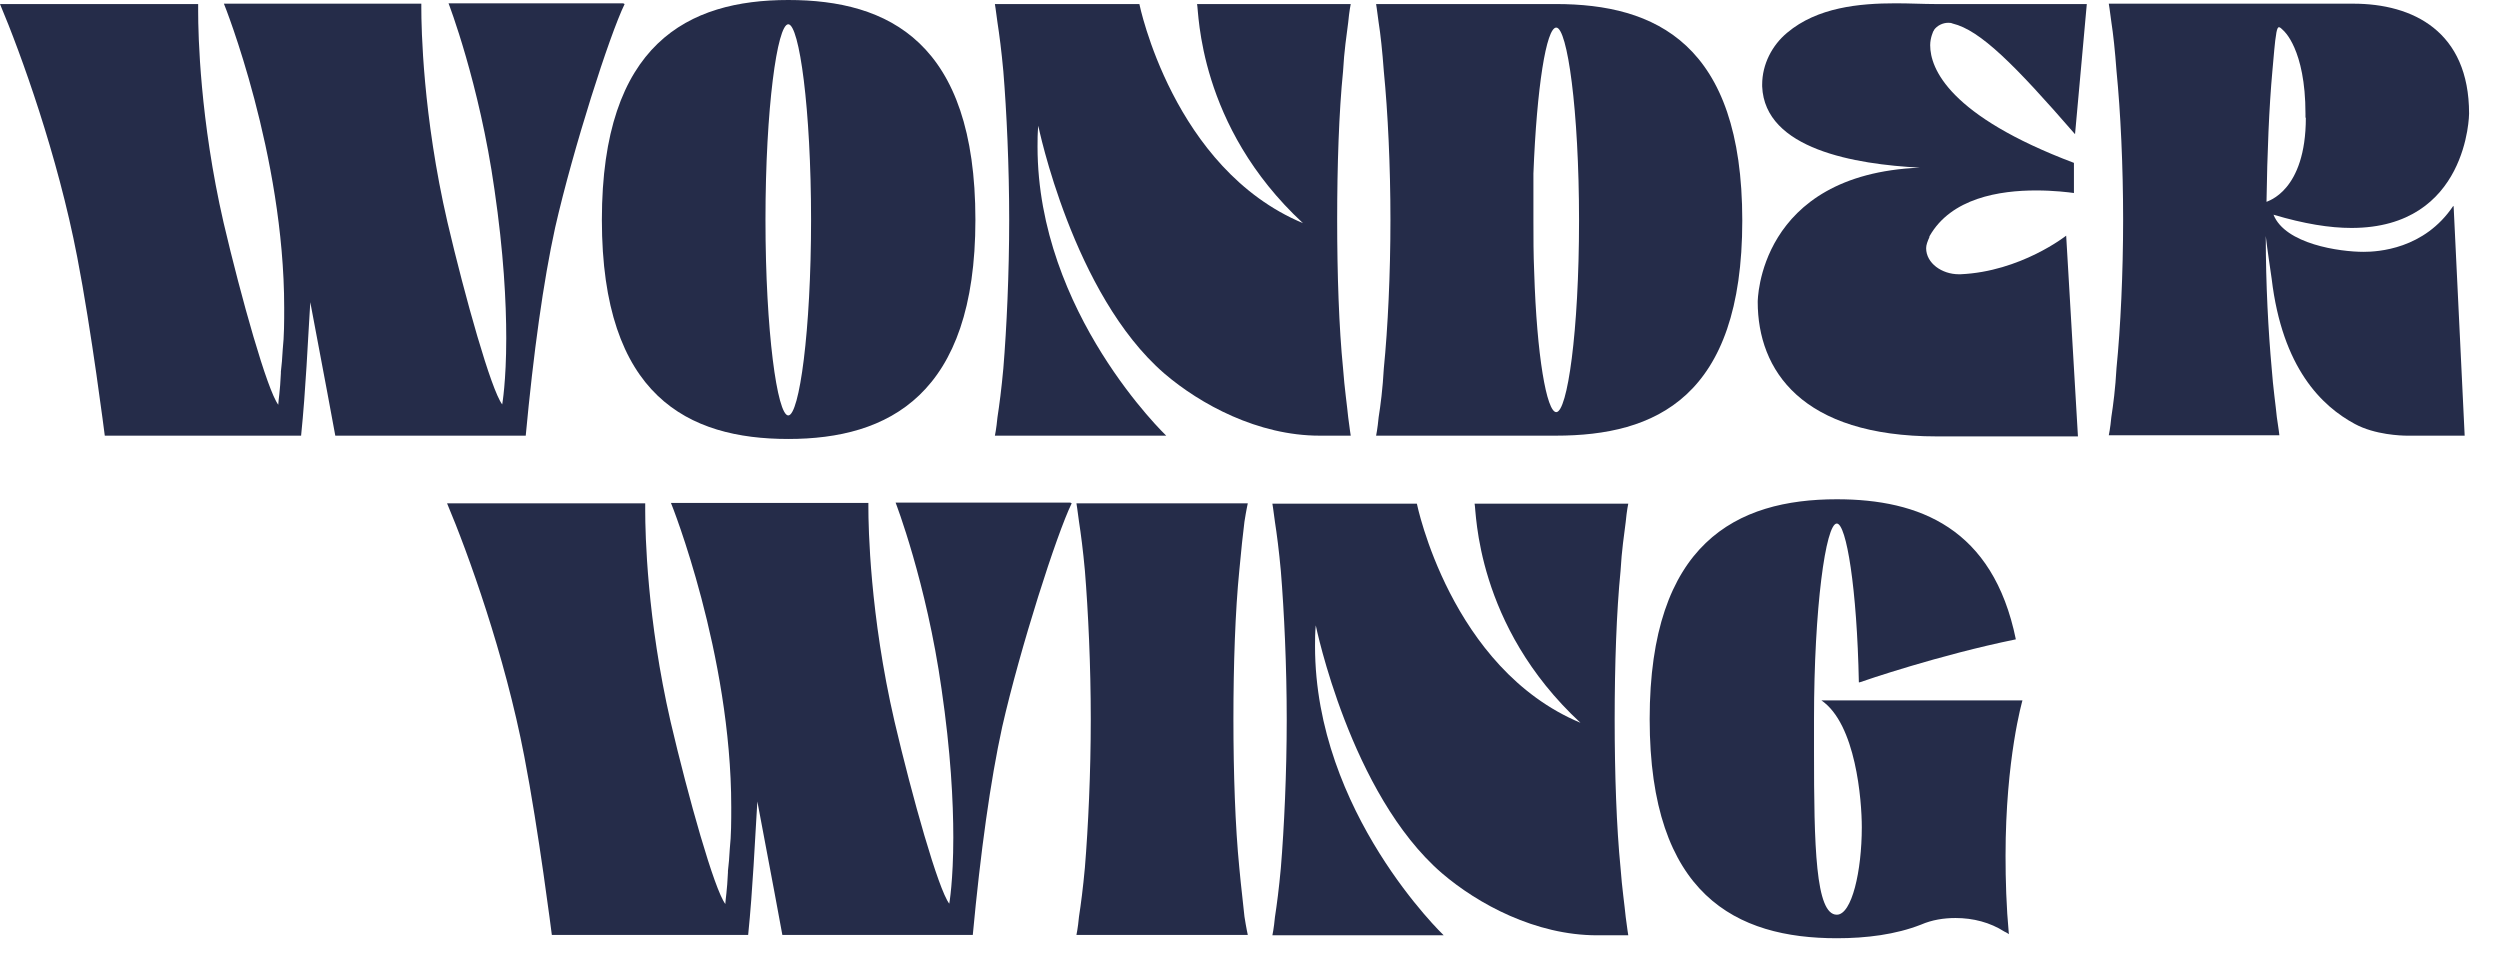 <svg width="68" height="26" viewBox="0 0 68 26" fill="none" xmlns="http://www.w3.org/2000/svg">
<path d="M16.99 0.11C16.58 0.95 15.59 4.04 15.1 6.19C14.78 7.65 14.51 9.6 14.3 11.85H9.12C9.12 11.85 8.78 10 8.44 8.22C8.37 9.32 8.32 10.57 8.19 11.85H2.85C2.85 11.85 2.49 9 2.1 6.99C1.57 4.23 0.57 1.46 0 0.11H5.39V0.31C5.39 0.95 5.44 3.26 6.08 6.05C6.56 8.1 7.27 10.62 7.57 11.01V10.99C7.57 10.92 7.62 10.63 7.64 10.15V10.11C7.66 9.93 7.68 9.74 7.69 9.51C7.73 9.14 7.73 8.75 7.73 8.37C7.73 4.21 6.11 0.14 6.09 0.1H11.46V0.21C11.46 0.76 11.5 3.14 12.17 6.04C12.65 8.09 13.36 10.61 13.66 11C13.66 11 13.77 10.38 13.77 9.2C13.77 8.22 13.7 6.87 13.45 5.16C13.04 2.26 12.2 0.09 12.2 0.09H16.95L16.99 0.11Z" fill="#252C49"/>
<path d="M26.531 5.98C26.531 10.75 24.161 11.94 21.441 11.94C18.721 11.94 16.371 10.78 16.371 5.98C16.371 1.18 18.721 0 21.441 0C24.161 0 26.531 1.14 26.531 5.98ZM22.061 5.98C22.061 2.96 21.741 0.66 21.441 0.66C21.141 0.66 20.821 2.95 20.821 5.98C20.821 9.01 21.141 11.3 21.441 11.3C21.741 11.3 22.061 9.01 22.061 5.98Z" fill="#252C49"/>
<path d="M36.671 11.35C36.711 11.67 36.74 11.85 36.74 11.85H35.891C34.221 11.85 32.651 11 31.671 10.16C29.181 8.01 28.241 3.42 28.241 3.42C28.221 3.62 28.221 3.81 28.221 3.99C28.221 8.51 31.721 11.85 31.721 11.85H27.061C27.061 11.85 27.101 11.67 27.131 11.35C27.181 11.03 27.241 10.57 27.291 10.02C27.381 8.92 27.45 7.44 27.45 5.98C27.45 4.52 27.381 3.05 27.291 1.94C27.241 1.39 27.181 0.93 27.131 0.61C27.091 0.29 27.061 0.11 27.061 0.11H30.991C30.991 0.11 31.901 4.59 35.441 6.07C32.581 3.42 32.611 0.31 32.56 0.11H36.74C36.74 0.11 36.701 0.29 36.671 0.61C36.631 0.93 36.56 1.39 36.531 1.94C36.42 3.04 36.371 4.5 36.371 5.98C36.371 7.46 36.42 8.91 36.531 10.02C36.571 10.57 36.641 11.03 36.671 11.35Z" fill="#252C49"/>
<path d="M42.32 0.11C45.02 0.11 47.39 1.18 47.39 6C47.39 10.82 45.02 11.85 42.32 11.85H37.43C37.43 11.85 37.469 11.67 37.499 11.35C37.55 11.03 37.61 10.57 37.64 10.02C37.75 8.92 37.82 7.44 37.82 5.98C37.82 4.52 37.75 3.05 37.64 1.94C37.6 1.39 37.55 0.93 37.499 0.61C37.459 0.29 37.43 0.11 37.43 0.11H42.32ZM42.95 6C42.95 2.98 42.63 0.75 42.33 0.75C42.06 0.75 41.8 2.37 41.709 4.72V5.98C41.709 6.46 41.709 6.92 41.73 7.4C41.8 9.68 42.07 11.21 42.33 11.21C42.63 11.21 42.95 9.04 42.95 6Z" fill="#252C49"/>
<path d="M52.591 0.84C52.591 0.84 52.501 1.02 52.501 1.23C52.501 1.87 53.021 3.15 56.411 4.43V5.25C56.271 5.23 55.861 5.18 55.381 5.18C54.401 5.18 53.071 5.38 52.48 6.43V6.45C52.431 6.56 52.391 6.66 52.391 6.75C52.391 7.16 52.821 7.46 53.281 7.46H53.321C54.961 7.39 56.2 6.41 56.2 6.41L56.52 11.87H52.681C49.001 11.87 47.81 10.07 47.81 8.21C47.81 8.21 47.81 4.74 52.221 4.56C50.461 4.47 48.001 4.06 47.931 2.35V2.3C47.931 1.75 48.201 1.23 48.611 0.89C49.431 0.2 50.571 0.09 51.56 0.09C51.95 0.09 52.321 0.11 52.631 0.11H56.761L56.621 1.66L56.441 3.65C54.791 1.75 53.861 0.82 53.111 0.64C53.071 0.62 53.02 0.62 52.99 0.62C52.85 0.62 52.691 0.69 52.601 0.82V0.84H52.591Z" fill="#252C49"/>
<path d="M66.739 5.62L67.039 11.85H65.469C65.329 11.85 64.599 11.83 64.049 11.53C63.159 11.05 62.079 10.02 61.789 7.58C61.739 7.22 61.679 6.85 61.629 6.42C61.629 7.74 61.699 9.02 61.789 10.01C61.829 10.56 61.899 11.02 61.929 11.34C61.979 11.66 61.999 11.84 61.999 11.84H57.359C57.359 11.84 57.399 11.66 57.429 11.34C57.479 11.02 57.539 10.56 57.569 10.01C57.679 8.91 57.749 7.43 57.749 5.97C57.749 4.51 57.679 3.04 57.569 1.93C57.529 1.38 57.479 0.92 57.429 0.6C57.389 0.28 57.359 0.1 57.359 0.1H64.009C65.629 0.1 67.159 0.85 67.159 3.09C67.159 3.09 67.139 6.2 63.959 6.2C63.369 6.2 62.679 6.09 61.839 5.84C62.159 6.64 63.639 6.85 64.289 6.85C64.679 6.85 65.939 6.78 66.729 5.6L66.739 5.62ZM62.709 3.2V3.09C62.709 1.33 62.109 0.83 62.109 0.83C62.059 0.78 62.019 0.74 61.989 0.74C61.959 0.74 61.939 0.78 61.919 0.88C61.869 1.16 61.849 1.52 61.809 1.93C61.719 2.91 61.669 4.17 61.649 5.49C61.669 5.47 62.719 5.21 62.719 3.2H62.709Z" fill="#252C49"/>
<path d="M29.15 13.69C28.74 14.53 27.75 17.62 27.26 19.77C26.94 21.23 26.67 23.18 26.46 25.43H21.28C21.28 25.43 20.94 23.58 20.6 21.8C20.53 22.9 20.48 24.15 20.35 25.43H15.01C15.01 25.43 14.65 22.58 14.26 20.57C13.73 17.81 12.73 15.04 12.16 13.69H17.55V13.89C17.55 14.53 17.6 16.84 18.24 19.63C18.72 21.68 19.43 24.2 19.73 24.59V24.57C19.73 24.5 19.78 24.21 19.8 23.73V23.69C19.82 23.51 19.84 23.32 19.85 23.09C19.89 22.72 19.89 22.33 19.89 21.95C19.89 17.79 18.27 13.72 18.25 13.68H23.62V13.79C23.62 14.34 23.66 16.72 24.33 19.62C24.81 21.67 25.52 24.19 25.82 24.58C25.82 24.58 25.93 23.96 25.93 22.78C25.93 21.8 25.86 20.45 25.61 18.74C25.2 15.84 24.36 13.67 24.36 13.67H29.11L29.15 13.69Z" fill="#252C49"/>
<path d="M33.849 14.19C33.809 14.51 33.759 14.97 33.709 15.52C33.599 16.62 33.549 18.08 33.549 19.56C33.549 21.04 33.599 22.49 33.709 23.6C33.759 24.15 33.819 24.61 33.849 24.93C33.899 25.25 33.94 25.43 33.94 25.43H29.279C29.279 25.43 29.319 25.25 29.349 24.93C29.399 24.61 29.459 24.15 29.509 23.6C29.599 22.5 29.669 21.02 29.669 19.56C29.669 18.1 29.599 16.63 29.509 15.52C29.459 14.97 29.399 14.51 29.349 14.19C29.309 13.87 29.279 13.69 29.279 13.69H33.94C33.94 13.69 33.899 13.87 33.849 14.19Z" fill="#252C49"/>
<path d="M44.219 24.94C44.259 25.26 44.289 25.44 44.289 25.44H43.44C41.77 25.44 40.199 24.59 39.219 23.75C36.729 21.6 35.789 17.01 35.789 17.01C35.769 17.21 35.769 17.4 35.769 17.58C35.769 22.1 39.269 25.44 39.269 25.44H34.609C34.609 25.44 34.649 25.26 34.679 24.94C34.729 24.62 34.789 24.16 34.839 23.61C34.929 22.51 34.999 21.03 34.999 19.57C34.999 18.11 34.929 16.64 34.839 15.53C34.789 14.98 34.729 14.52 34.679 14.2C34.639 13.88 34.609 13.7 34.609 13.7H38.539C38.539 13.7 39.449 18.18 42.989 19.66C40.129 17.01 40.159 13.9 40.109 13.7H44.289C44.289 13.7 44.249 13.88 44.219 14.2C44.179 14.52 44.109 14.98 44.079 15.53C43.969 16.63 43.919 18.09 43.919 19.57C43.919 21.05 43.969 22.5 44.079 23.61C44.119 24.16 44.189 24.62 44.219 24.94Z" fill="#252C49"/>
<path d="M55.011 19.05C55.011 19.05 54.551 20.63 54.551 23.28C54.551 23.94 54.571 24.65 54.641 25.41C54.641 25.41 54.591 25.37 54.521 25.34C54.131 25.09 53.671 24.97 53.191 24.97C52.871 24.97 52.551 25.02 52.251 25.15C51.561 25.42 50.771 25.52 49.961 25.52C47.241 25.52 44.871 24.36 44.871 19.56C44.871 14.76 47.241 13.58 49.961 13.58C52.201 13.58 54.211 14.36 54.831 17.39C52.731 17.82 50.721 18.51 50.581 18.56H50.561C50.511 16 50.221 14.24 49.961 14.24C49.661 14.24 49.341 16.53 49.341 19.56V20.43C49.341 23.01 49.381 24.88 49.961 24.88C50.371 24.88 50.641 23.69 50.641 22.5C50.641 21.77 50.481 19.69 49.541 19.05H55.041H55.011Z" fill="#252C49"/>
</svg>
